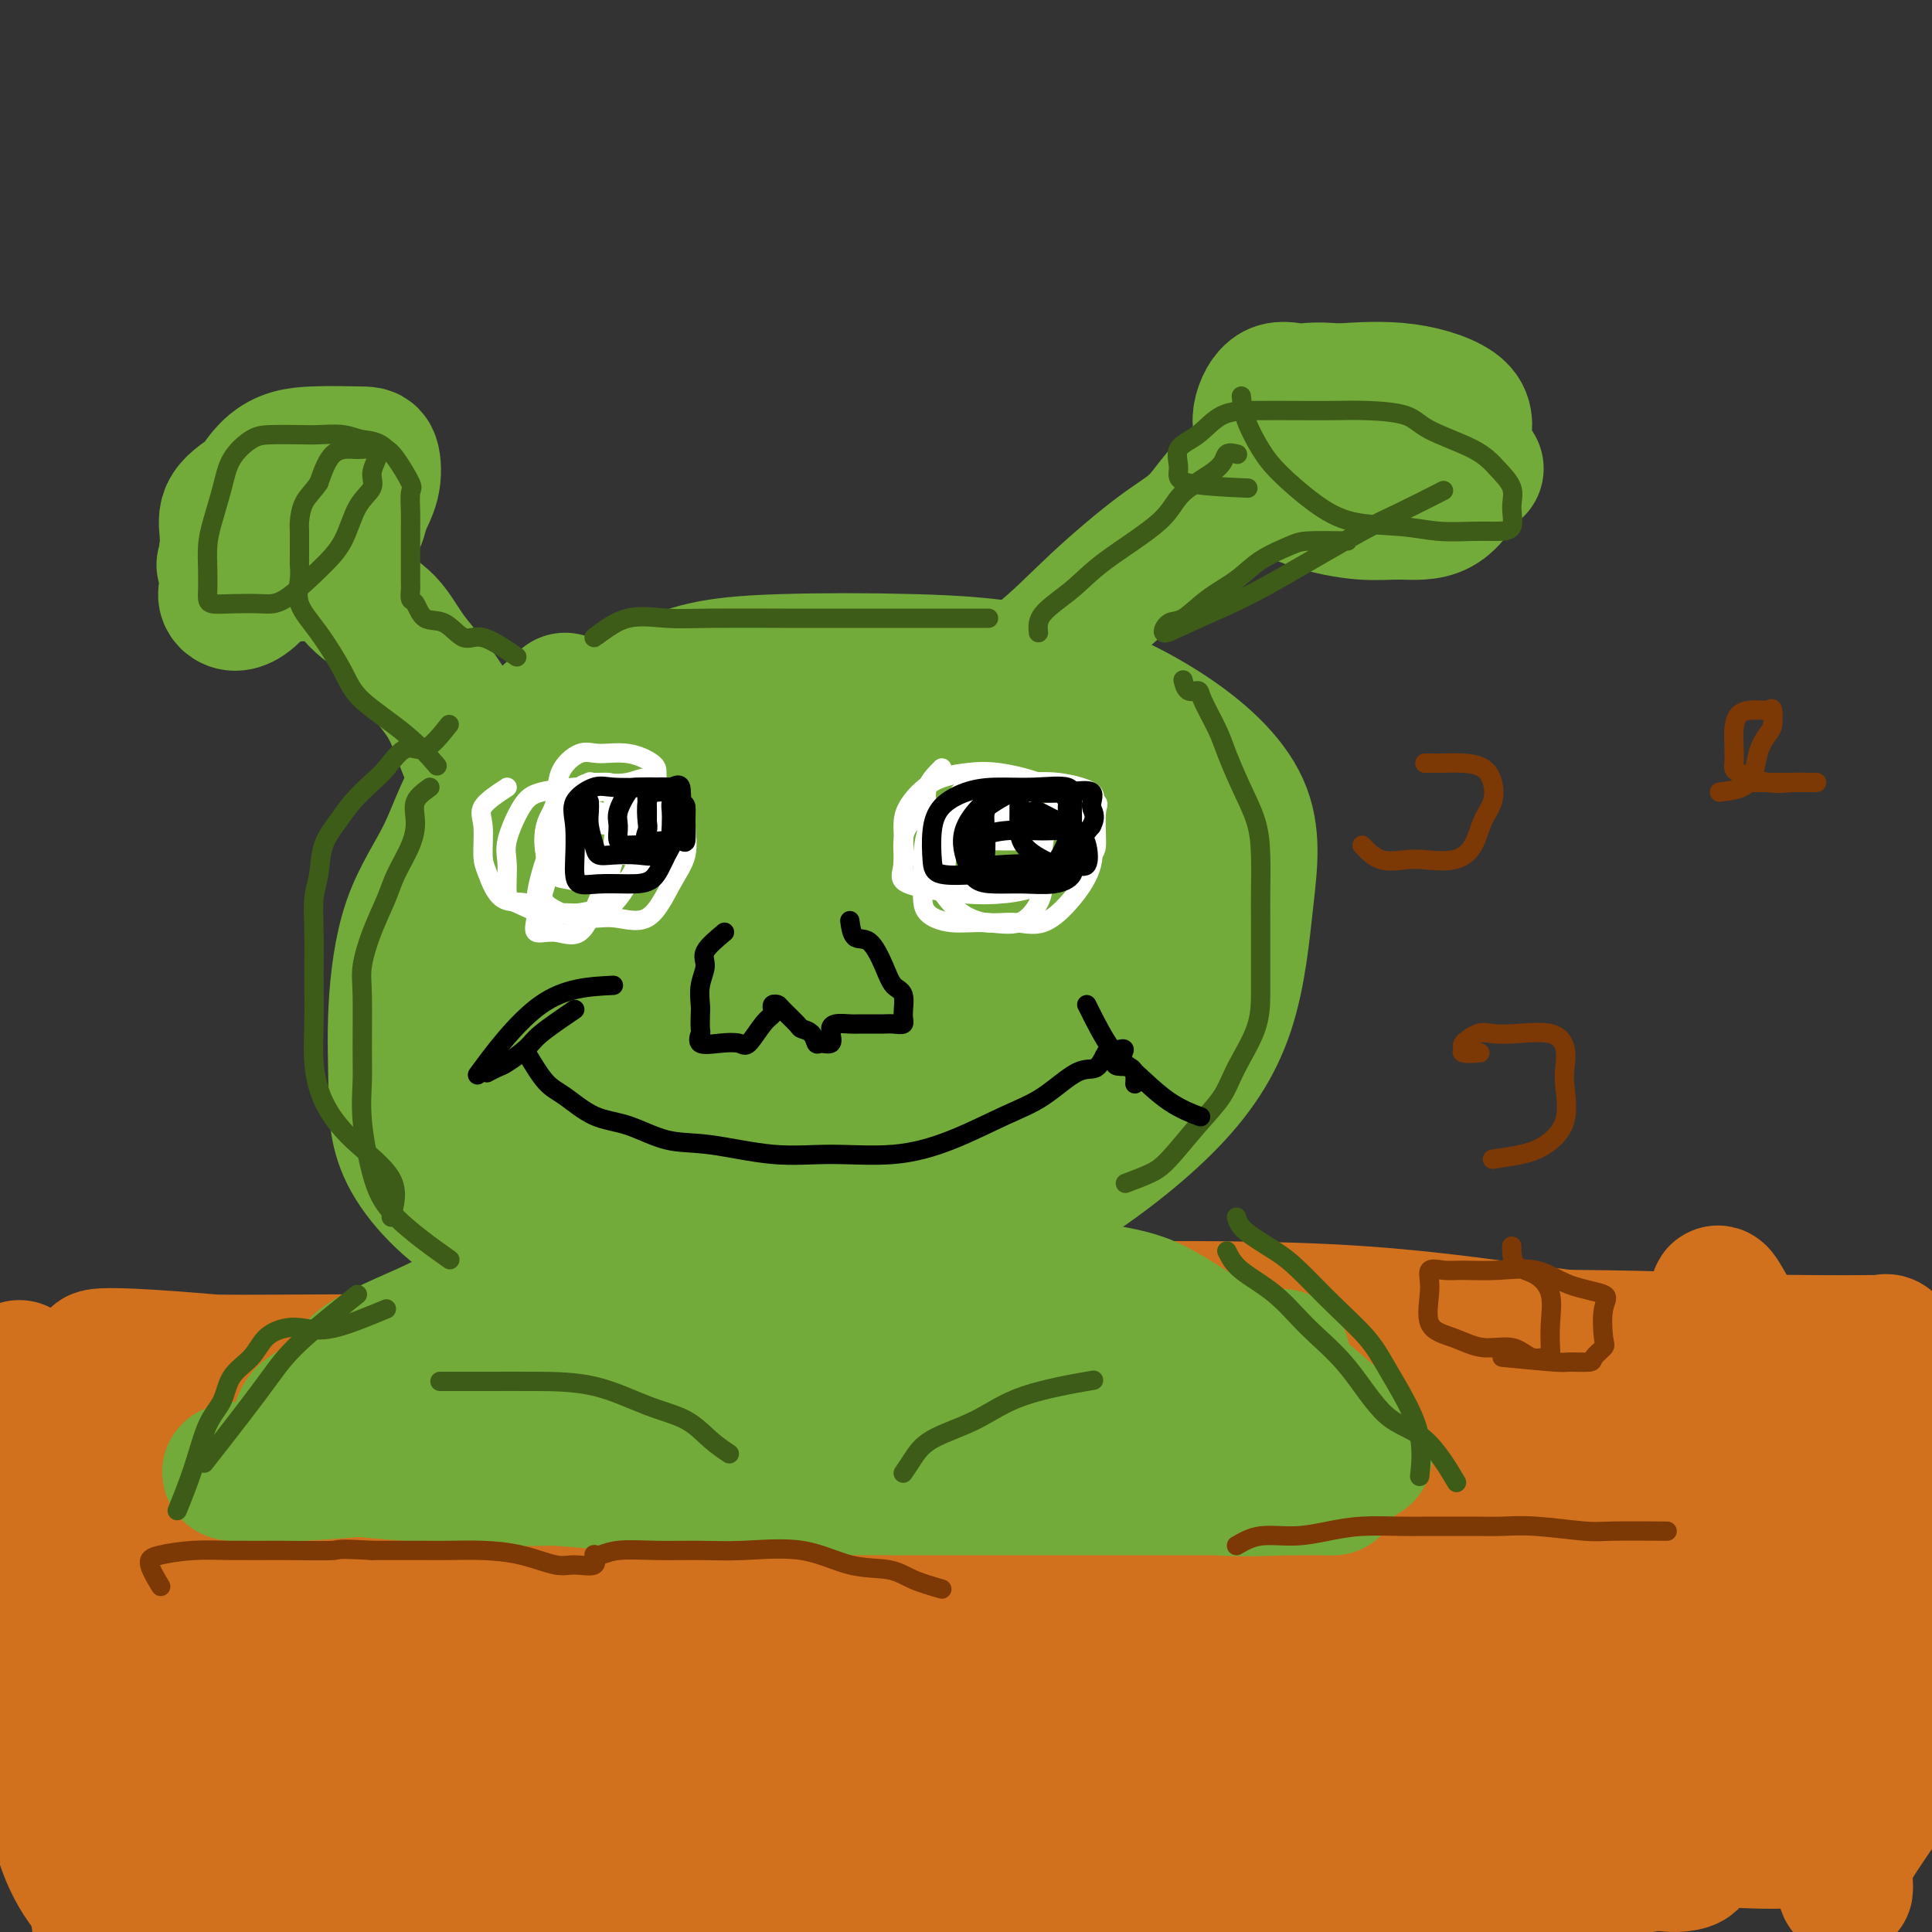 <svg viewBox='0 0 400 400' version='1.1' xmlns='http://www.w3.org/2000/svg' xmlns:xlink='http://www.w3.org/1999/xlink'><rect x="0" y="0" width="400" height="400" fill="#333333" stroke="none"/><g fill='none' stroke='rgb(210,113,29)' stroke-width='28' stroke-linecap='round' stroke-linejoin='round'><path d='M37,285c2.266,0.424 4.532,0.848 9,1c4.468,0.152 11.137,0.033 20,0c8.863,-0.033 19.918,0.019 32,0c12.082,-0.019 25.191,-0.110 41,0c15.809,0.110 34.318,0.422 52,1c17.682,0.578 34.536,1.423 51,2c16.464,0.577 32.536,0.887 46,1c13.464,0.113 24.319,0.030 30,0c5.681,-0.030 6.187,-0.007 8,0c1.813,0.007 4.933,-0.001 2,0c-2.933,0.001 -11.920,0.010 -26,0c-14.080,-0.010 -33.254,-0.040 -52,-1c-18.746,-0.960 -37.064,-2.850 -57,-4c-19.936,-1.150 -41.490,-1.561 -61,-2c-19.510,-0.439 -36.976,-0.905 -52,-1c-15.024,-0.095 -27.605,0.183 -37,0c-9.395,-0.183 -15.603,-0.825 -19,-1c-3.397,-0.175 -3.981,0.118 -4,0c-0.019,-0.118 0.528,-0.645 11,0c10.472,0.645 30.870,2.463 50,5c19.130,2.537 36.994,5.793 57,9c20.006,3.207 42.156,6.363 64,10c21.844,3.637 43.384,7.753 63,11c19.616,3.247 37.308,5.623 55,8'/><path d='M320,324c42.355,6.582 28.744,4.036 25,3c-3.744,-1.036 2.379,-0.564 7,0c4.621,0.564 7.740,1.219 -3,0c-10.740,-1.219 -35.339,-4.313 -58,-7c-22.661,-2.687 -43.385,-4.969 -66,-7c-22.615,-2.031 -47.121,-3.812 -70,-5c-22.879,-1.188 -44.131,-1.782 -61,-2c-16.869,-0.218 -29.355,-0.060 -38,0c-8.645,0.060 -13.450,0.023 -17,0c-3.550,-0.023 -5.845,-0.031 -3,0c2.845,0.031 10.828,0.102 27,0c16.172,-0.102 40.531,-0.377 64,0c23.469,0.377 46.047,1.408 69,3c22.953,1.592 46.280,3.747 68,5c21.720,1.253 41.832,1.604 54,2c12.168,0.396 16.393,0.838 20,1c3.607,0.162 6.595,0.044 5,0c-1.595,-0.044 -7.772,-0.013 -23,0c-15.228,0.013 -39.508,0.010 -63,0c-23.492,-0.010 -46.197,-0.025 -70,0c-23.803,0.025 -48.705,0.089 -67,1c-18.295,0.911 -29.985,2.668 -38,4c-8.015,1.332 -12.357,2.240 -16,3c-3.643,0.760 -6.588,1.374 -1,2c5.588,0.626 19.708,1.264 39,2c19.292,0.736 43.755,1.570 69,3c25.245,1.430 51.273,3.455 76,5c24.727,1.545 48.154,2.610 65,3c16.846,0.390 27.112,0.105 33,0c5.888,-0.105 7.396,-0.030 6,0c-1.396,0.030 -5.698,0.015 -10,0'/><path d='M343,340c-13.256,0.086 -41.396,0.302 -71,0c-29.604,-0.302 -60.672,-1.123 -89,0c-28.328,1.123 -53.917,4.188 -79,8c-25.083,3.812 -49.661,8.370 -62,10c-12.339,1.630 -12.439,0.332 1,0c13.439,-0.332 40.416,0.303 68,0c27.584,-0.303 55.776,-1.546 84,-2c28.224,-0.454 56.481,-0.121 80,0c23.519,0.121 42.300,0.031 54,0c11.700,-0.031 16.319,-0.003 19,0c2.681,0.003 3.425,-0.018 1,0c-2.425,0.018 -8.020,0.075 -24,0c-15.980,-0.075 -42.344,-0.282 -67,0c-24.656,0.282 -47.605,1.052 -71,3c-23.395,1.948 -47.235,5.074 -65,7c-17.765,1.926 -29.454,2.652 -38,4c-8.546,1.348 -13.948,3.317 -17,4c-3.052,0.683 -3.753,0.080 -1,0c2.753,-0.080 8.959,0.364 26,1c17.041,0.636 44.917,1.463 72,2c27.083,0.537 53.373,0.785 80,1c26.627,0.215 53.593,0.397 74,1c20.407,0.603 34.256,1.626 42,2c7.744,0.374 9.381,0.097 12,0c2.619,-0.097 6.218,-0.016 -8,0c-14.218,0.016 -46.255,-0.034 -76,0c-29.745,0.034 -57.200,0.154 -85,1c-27.800,0.846 -55.946,2.420 -76,4c-20.054,1.580 -32.015,3.166 -39,4c-6.985,0.834 -8.992,0.917 -11,1'/><path d='M77,391c-10.290,1.377 26.987,0.319 54,0c27.013,-0.319 43.764,0.102 65,0c21.236,-0.102 46.958,-0.725 69,-1c22.042,-0.275 40.403,-0.202 53,-1c12.597,-0.798 19.428,-2.469 23,-3c3.572,-0.531 3.885,0.076 6,0c2.115,-0.076 6.034,-0.835 0,-3c-6.034,-2.165 -22.020,-5.736 -33,-8c-10.980,-2.264 -16.953,-3.222 -23,-5c-6.047,-1.778 -12.167,-4.378 -15,-6c-2.833,-1.622 -2.379,-2.266 -4,-4c-1.621,-1.734 -5.317,-4.558 0,-9c5.317,-4.442 19.646,-10.504 33,-16c13.354,-5.496 25.732,-10.427 39,-15c13.268,-4.573 27.426,-8.788 38,-12c10.574,-3.212 17.564,-5.421 22,-7c4.436,-1.579 6.319,-2.528 8,-3c1.681,-0.472 3.160,-0.466 2,-1c-1.160,-0.534 -4.957,-1.607 -14,-2c-9.043,-0.393 -23.331,-0.104 -37,0c-13.669,0.104 -26.720,0.024 -38,0c-11.280,-0.024 -20.788,0.009 -27,0c-6.212,-0.009 -9.126,-0.060 -11,0c-1.874,0.060 -2.706,0.229 -4,0c-1.294,-0.229 -3.051,-0.858 4,-2c7.051,-1.142 22.909,-2.798 34,-4c11.091,-1.202 17.416,-1.951 24,-3c6.584,-1.049 13.426,-2.398 17,-3c3.574,-0.602 3.878,-0.458 4,-1c0.122,-0.542 0.061,-1.771 0,-3'/><path d='M366,279c-4.096,-1.071 -16.337,-1.750 -33,-2c-16.663,-0.250 -37.749,-0.072 -58,0c-20.251,0.072 -39.668,0.036 -59,0c-19.332,-0.036 -38.580,-0.073 -58,1c-19.420,1.073 -39.011,3.255 -53,5c-13.989,1.745 -22.375,3.054 -28,4c-5.625,0.946 -8.489,1.531 -10,2c-1.511,0.469 -1.671,0.824 -2,1c-0.329,0.176 -0.829,0.175 0,1c0.829,0.825 2.987,2.478 5,3c2.013,0.522 3.882,-0.085 5,0c1.118,0.085 1.486,0.862 2,1c0.514,0.138 1.174,-0.362 -3,0c-4.174,0.362 -13.182,1.584 -22,2c-8.818,0.416 -17.446,0.024 -24,0c-6.554,-0.024 -11.034,0.321 -14,0c-2.966,-0.321 -4.417,-1.306 -5,-2c-0.583,-0.694 -0.297,-1.096 -1,-1c-0.703,0.096 -2.393,0.690 -3,0c-0.607,-0.690 -0.130,-2.663 0,1c0.130,3.663 -0.088,12.961 0,22c0.088,9.039 0.481,17.819 1,27c0.519,9.181 1.165,18.762 3,26c1.835,7.238 4.860,12.132 7,16c2.140,3.868 3.394,6.711 4,9c0.606,2.289 0.565,4.026 1,5c0.435,0.974 1.348,1.185 2,0c0.652,-1.185 1.043,-3.767 0,-10c-1.043,-6.233 -3.522,-16.116 -6,-26'/><path d='M17,364c-2.437,-10.377 -5.528,-23.319 -7,-33c-1.472,-9.681 -1.324,-16.101 -2,-22c-0.676,-5.899 -2.177,-11.277 -3,-15c-0.823,-3.723 -0.970,-5.791 -1,-8c-0.030,-2.209 0.055,-4.560 0,-1c-0.055,3.560 -0.252,13.029 2,23c2.252,9.971 6.951,20.442 11,29c4.049,8.558 7.448,15.201 10,22c2.552,6.799 4.256,13.753 5,19c0.744,5.247 0.528,8.786 1,11c0.472,2.214 1.633,3.102 2,4c0.367,0.898 -0.060,1.807 0,2c0.060,0.193 0.605,-0.329 0,-5c-0.605,-4.671 -2.362,-13.492 -3,-22c-0.638,-8.508 -0.159,-16.705 0,-24c0.159,-7.295 -0.003,-13.690 0,-19c0.003,-5.310 0.171,-9.536 1,-13c0.829,-3.464 2.318,-6.165 3,-8c0.682,-1.835 0.557,-2.803 1,-4c0.443,-1.197 1.453,-2.623 2,0c0.547,2.623 0.632,9.295 1,16c0.368,6.705 1.020,13.443 2,21c0.980,7.557 2.290,15.934 4,23c1.710,7.066 3.822,12.822 6,17c2.178,4.178 4.423,6.780 6,9c1.577,2.220 2.484,4.059 3,5c0.516,0.941 0.639,0.984 1,0c0.361,-0.984 0.960,-2.995 0,-8c-0.960,-5.005 -3.480,-13.002 -6,-21'/><path d='M56,362c-2.743,-8.591 -7.101,-15.570 -12,-22c-4.899,-6.430 -10.340,-12.312 -15,-16c-4.660,-3.688 -8.540,-5.184 -11,-6c-2.460,-0.816 -3.500,-0.953 -4,-2c-0.500,-1.047 -0.460,-3.004 -1,0c-0.540,3.004 -1.661,10.969 0,19c1.661,8.031 6.104,16.128 12,25c5.896,8.872 13.244,18.520 21,27c7.756,8.480 15.921,15.792 23,21c7.079,5.208 13.074,8.312 21,10c7.926,1.688 17.783,1.960 26,2c8.217,0.040 14.793,-0.153 20,-4c5.207,-3.847 9.043,-11.348 11,-18c1.957,-6.652 2.034,-12.455 0,-19c-2.034,-6.545 -6.178,-13.833 -12,-19c-5.822,-5.167 -13.321,-8.213 -24,-10c-10.679,-1.787 -24.536,-2.316 -36,-3c-11.464,-0.684 -20.534,-1.523 -29,0c-8.466,1.523 -16.329,5.408 -22,9c-5.671,3.592 -9.150,6.891 -11,10c-1.850,3.109 -2.070,6.026 -1,11c1.070,4.974 3.432,12.003 9,17c5.568,4.997 14.342,7.962 25,11c10.658,3.038 23.198,6.149 35,8c11.802,1.851 22.865,2.443 35,3c12.135,0.557 25.343,1.080 39,0c13.657,-1.080 27.764,-3.764 41,-7c13.236,-3.236 25.602,-7.025 39,-11c13.398,-3.975 27.828,-8.136 40,-12c12.172,-3.864 22.086,-7.432 32,-11'/><path d='M307,375c21.890,-6.558 21.116,-5.953 26,-7c4.884,-1.047 15.428,-3.745 23,-5c7.572,-1.255 12.173,-1.068 16,-1c3.827,0.068 6.881,0.018 9,0c2.119,-0.018 3.304,-0.004 4,0c0.696,0.004 0.905,-0.001 1,0c0.095,0.001 0.078,0.007 0,1c-0.078,0.993 -0.215,2.973 -1,5c-0.785,2.027 -2.218,4.100 -3,6c-0.782,1.900 -0.912,3.628 -1,5c-0.088,1.372 -0.133,2.390 0,3c0.133,0.610 0.445,0.813 0,1c-0.445,0.187 -1.648,0.360 -2,0c-0.352,-0.360 0.148,-1.251 -1,-6c-1.148,-4.749 -3.945,-13.357 -6,-22c-2.055,-8.643 -3.369,-17.322 -5,-26c-1.631,-8.678 -3.578,-17.354 -5,-25c-1.422,-7.646 -2.318,-14.263 -3,-19c-0.682,-4.737 -1.150,-7.595 -2,-11c-0.850,-3.405 -2.083,-7.358 -1,-6c1.083,1.358 4.481,8.029 8,15c3.519,6.971 7.160,14.244 11,23c3.840,8.756 7.879,18.995 11,27c3.121,8.005 5.325,13.775 7,18c1.675,4.225 2.820,6.906 4,9c1.180,2.094 2.395,3.602 1,3c-1.395,-0.602 -5.398,-3.315 -9,-8c-3.602,-4.685 -6.801,-11.343 -10,-18'/><path d='M379,337c-3.127,-5.614 -5.945,-10.648 -8,-15c-2.055,-4.352 -3.347,-8.024 -4,-10c-0.653,-1.976 -0.666,-2.258 -1,-4c-0.334,-1.742 -0.990,-4.943 0,-3c0.990,1.943 3.624,9.030 6,16c2.376,6.970 4.493,13.823 6,20c1.507,6.177 2.405,11.676 3,18c0.595,6.324 0.889,13.471 1,18c0.111,4.529 0.040,6.439 0,8c-0.040,1.561 -0.049,2.772 0,4c0.049,1.228 0.157,2.474 0,2c-0.157,-0.474 -0.580,-2.668 0,-5c0.580,-2.332 2.161,-4.801 5,-9c2.839,-4.199 6.936,-10.129 10,-14c3.064,-3.871 5.094,-5.683 7,-8c1.906,-2.317 3.688,-5.138 5,-7c1.312,-1.862 2.155,-2.763 3,-4c0.845,-1.237 1.690,-2.808 2,-3c0.310,-0.192 0.083,0.997 0,3c-0.083,2.003 -0.021,4.821 0,7c0.021,2.179 0.000,3.719 0,5c-0.000,1.281 0.019,2.305 0,3c-0.019,0.695 -0.077,1.063 0,1c0.077,-0.063 0.290,-0.555 0,-4c-0.290,-3.445 -1.083,-9.841 -2,-16c-0.917,-6.159 -1.959,-12.079 -3,-18'/><path d='M409,322c-1.738,-8.731 -3.583,-12.060 -5,-16c-1.417,-3.940 -2.407,-8.492 -4,-12c-1.593,-3.508 -3.788,-5.973 -5,-8c-1.212,-2.027 -1.439,-3.615 -2,-5c-0.561,-1.385 -1.455,-2.567 -2,-3c-0.545,-0.433 -0.740,-0.117 -1,0c-0.260,0.117 -0.584,0.034 -1,0c-0.416,-0.034 -0.925,-0.018 -3,0c-2.075,0.018 -5.715,0.037 -10,0c-4.285,-0.037 -9.213,-0.129 -16,0c-6.787,0.129 -15.433,0.479 -24,0c-8.567,-0.479 -17.056,-1.789 -26,-3c-8.944,-1.211 -18.345,-2.324 -28,-3c-9.655,-0.676 -19.565,-0.914 -28,-1c-8.435,-0.086 -15.393,-0.019 -23,0c-7.607,0.019 -15.861,-0.011 -23,0c-7.139,0.011 -13.164,0.062 -20,0c-6.836,-0.062 -14.483,-0.239 -22,0c-7.517,0.239 -14.904,0.892 -25,3c-10.096,2.108 -22.900,5.669 -33,8c-10.100,2.331 -17.496,3.431 -26,5c-8.504,1.569 -18.116,3.605 -27,6c-8.884,2.395 -17.041,5.147 -24,7c-6.959,1.853 -12.720,2.807 -18,5c-5.280,2.193 -10.080,5.627 -12,7c-1.920,1.373 -0.960,0.687 0,0'/></g>
<g fill='none' stroke='rgb(115,171,58)' stroke-width='28' stroke-linecap='round' stroke-linejoin='round'><path d='M117,145c-3.339,2.984 -6.678,5.967 -10,9c-3.322,3.033 -6.627,6.114 -9,10c-2.373,3.886 -3.813,8.575 -6,13c-2.187,4.425 -5.120,8.585 -7,14c-1.880,5.415 -2.705,12.083 -3,18c-0.295,5.917 -0.060,11.081 0,16c0.060,4.919 -0.057,9.592 3,15c3.057,5.408 9.286,11.552 16,15c6.714,3.448 13.911,4.199 23,5c9.089,0.801 20.070,1.651 31,2c10.930,0.349 21.810,0.195 32,-2c10.190,-2.195 19.690,-6.431 29,-12c9.310,-5.569 18.429,-12.469 25,-19c6.571,-6.531 10.592,-12.691 13,-20c2.408,-7.309 3.201,-15.766 4,-23c0.799,-7.234 1.603,-13.246 -1,-19c-2.603,-5.754 -8.612,-11.251 -16,-16c-7.388,-4.749 -16.155,-8.750 -25,-11c-8.845,-2.250 -17.769,-2.749 -27,-3c-9.231,-0.251 -18.768,-0.253 -27,0c-8.232,0.253 -15.157,0.762 -21,3c-5.843,2.238 -10.603,6.204 -15,11c-4.397,4.796 -8.432,10.423 -11,17c-2.568,6.577 -3.668,14.103 -4,22c-0.332,7.897 0.106,16.166 0,23c-0.106,6.834 -0.756,12.235 1,18c1.756,5.765 5.918,11.896 10,17c4.082,5.104 8.084,9.183 14,11c5.916,1.817 13.747,1.374 21,1c7.253,-0.374 13.930,-0.678 21,-4c7.070,-3.322 14.535,-9.661 22,-16'/><path d='M200,240c6.476,-6.533 11.666,-14.867 16,-23c4.334,-8.133 7.813,-16.067 9,-24c1.187,-7.933 0.081,-15.866 0,-22c-0.081,-6.134 0.863,-10.468 -4,-15c-4.863,-4.532 -15.533,-9.263 -24,-11c-8.467,-1.737 -14.733,-0.481 -23,0c-8.267,0.481 -18.537,0.187 -27,3c-8.463,2.813 -15.120,8.731 -21,15c-5.880,6.269 -10.985,12.888 -15,18c-4.015,5.112 -6.941,8.718 -8,14c-1.059,5.282 -0.250,12.240 0,18c0.250,5.760 -0.059,10.322 4,15c4.059,4.678 12.485,9.470 20,12c7.515,2.530 14.119,2.796 24,3c9.881,0.204 23.039,0.346 34,-3c10.961,-3.346 19.725,-10.179 27,-16c7.275,-5.821 13.059,-10.630 18,-16c4.941,-5.370 9.037,-11.301 11,-17c1.963,-5.699 1.794,-11.166 1,-16c-0.794,-4.834 -2.213,-9.036 -7,-11c-4.787,-1.964 -12.942,-1.690 -20,-2c-7.058,-0.310 -13.019,-1.204 -20,0c-6.981,1.204 -14.984,4.508 -21,9c-6.016,4.492 -10.046,10.174 -14,15c-3.954,4.826 -7.831,8.796 -10,14c-2.169,5.204 -2.631,11.643 -3,16c-0.369,4.357 -0.646,6.632 0,9c0.646,2.368 2.214,4.831 6,6c3.786,1.169 9.788,1.046 17,0c7.212,-1.046 15.632,-3.013 22,-7c6.368,-3.987 10.684,-9.993 15,-16'/><path d='M207,208c4.101,-5.252 6.853,-10.381 8,-15c1.147,-4.619 0.690,-8.729 1,-14c0.310,-5.271 1.387,-11.703 -1,-15c-2.387,-3.297 -8.238,-3.458 -16,-4c-7.762,-0.542 -17.435,-1.466 -26,0c-8.565,1.466 -16.020,5.323 -23,10c-6.980,4.677 -13.483,10.174 -18,15c-4.517,4.826 -7.046,8.981 -8,13c-0.954,4.019 -0.332,7.902 -1,11c-0.668,3.098 -2.626,5.410 1,8c3.626,2.590 12.834,5.458 21,7c8.166,1.542 15.289,1.760 23,0c7.711,-1.760 16.010,-5.496 23,-11c6.990,-5.504 12.671,-12.775 16,-18c3.329,-5.225 4.307,-8.404 5,-13c0.693,-4.596 1.101,-10.610 0,-15c-1.101,-4.390 -3.712,-7.157 -10,-9c-6.288,-1.843 -16.255,-2.761 -25,-3c-8.745,-0.239 -16.270,0.201 -24,3c-7.730,2.799 -15.665,7.955 -22,13c-6.335,5.045 -11.070,9.978 -14,14c-2.930,4.022 -4.056,7.134 -5,12c-0.944,4.866 -1.707,11.485 0,16c1.707,4.515 5.883,6.927 14,8c8.117,1.073 20.174,0.806 32,0c11.826,-0.806 23.420,-2.153 33,-5c9.580,-2.847 17.147,-7.194 23,-12c5.853,-4.806 9.991,-10.072 12,-14c2.009,-3.928 1.887,-6.519 3,-9c1.113,-2.481 3.461,-4.852 0,-6c-3.461,-1.148 -12.730,-1.074 -22,-1'/><path d='M207,174c-7.767,0.439 -16.184,2.035 -24,5c-7.816,2.965 -15.031,7.298 -21,12c-5.969,4.702 -10.691,9.772 -13,13c-2.309,3.228 -2.205,4.613 -3,6c-0.795,1.387 -2.488,2.775 0,4c2.488,1.225 9.158,2.285 16,2c6.842,-0.285 13.856,-1.917 21,-6c7.144,-4.083 14.419,-10.618 20,-15c5.581,-4.382 9.467,-6.610 11,-9c1.533,-2.390 0.714,-4.942 1,-7c0.286,-2.058 1.677,-3.623 0,-5c-1.677,-1.377 -6.422,-2.568 -11,-3c-4.578,-0.432 -8.990,-0.105 -13,1c-4.010,1.105 -7.618,2.990 -10,5c-2.382,2.010 -3.538,4.146 -4,5c-0.462,0.854 -0.231,0.427 0,0'/><path d='M192,160c1.189,-1.186 2.378,-2.372 4,-5c1.622,-2.628 3.679,-6.699 7,-10c3.321,-3.301 7.908,-5.832 12,-9c4.092,-3.168 7.689,-6.973 12,-11c4.311,-4.027 9.335,-8.276 13,-11c3.665,-2.724 5.969,-3.922 8,-6c2.031,-2.078 3.788,-5.037 6,-7c2.212,-1.963 4.879,-2.931 6,-4c1.121,-1.069 0.697,-2.239 1,-3c0.303,-0.761 1.335,-1.114 2,-1c0.665,0.114 0.965,0.696 1,2c0.035,1.304 -0.194,3.332 1,5c1.194,1.668 3.810,2.976 7,4c3.190,1.024 6.955,1.763 10,2c3.045,0.237 5.370,-0.028 8,0c2.630,0.028 5.564,0.350 8,-1c2.436,-1.350 4.374,-4.373 5,-7c0.626,-2.627 -0.059,-4.859 0,-7c0.059,-2.141 0.862,-4.192 -1,-6c-1.862,-1.808 -6.389,-3.374 -11,-4c-4.611,-0.626 -9.305,-0.313 -14,0'/><path d='M277,81c-5.426,-0.555 -6.492,0.057 -8,0c-1.508,-0.057 -3.459,-0.782 -5,0c-1.541,0.782 -2.671,3.071 -3,5c-0.329,1.929 0.143,3.498 3,5c2.857,1.502 8.099,2.938 13,4c4.901,1.062 9.460,1.749 13,2c3.540,0.251 6.062,0.067 8,0c1.938,-0.067 3.292,-0.018 5,0c1.708,0.018 3.771,0.005 2,0c-1.771,-0.005 -7.375,-0.001 -11,0c-3.625,0.001 -5.271,0.000 -8,0c-2.729,-0.000 -6.543,-0.000 -9,0c-2.457,0.000 -3.559,0.000 -4,0c-0.441,-0.000 -0.220,-0.000 0,0'/><path d='M109,178c-0.992,-2.177 -1.984,-4.354 -2,-6c-0.016,-1.646 0.943,-2.763 0,-4c-0.943,-1.237 -3.790,-2.596 -6,-5c-2.210,-2.404 -3.784,-5.855 -5,-9c-1.216,-3.145 -2.075,-5.985 -4,-9c-1.925,-3.015 -4.917,-6.204 -7,-9c-2.083,-2.796 -3.256,-5.198 -5,-7c-1.744,-1.802 -4.060,-3.006 -6,-5c-1.940,-1.994 -3.504,-4.780 -5,-6c-1.496,-1.220 -2.926,-0.873 -4,-1c-1.074,-0.127 -1.794,-0.728 -3,-1c-1.206,-0.272 -2.899,-0.216 -3,0c-0.101,0.216 1.388,0.593 2,1c0.612,0.407 0.346,0.844 1,1c0.654,0.156 2.227,0.030 3,0c0.773,-0.030 0.744,0.035 1,0c0.256,-0.035 0.795,-0.171 1,-1c0.205,-0.829 0.075,-2.352 0,-4c-0.075,-1.648 -0.095,-3.422 0,-5c0.095,-1.578 0.304,-2.959 0,-4c-0.304,-1.041 -1.123,-1.743 -2,-2c-0.877,-0.257 -1.813,-0.069 -3,0c-1.187,0.069 -2.625,0.020 -4,0c-1.375,-0.020 -2.688,-0.010 -4,0'/><path d='M54,102c-2.736,1.063 -3.075,4.721 -4,7c-0.925,2.279 -2.435,3.178 -3,5c-0.565,1.822 -0.184,4.569 0,6c0.184,1.431 0.173,1.548 0,2c-0.173,0.452 -0.506,1.238 0,2c0.506,0.762 1.851,1.500 4,0c2.149,-1.500 5.101,-5.239 7,-8c1.899,-2.761 2.745,-4.543 3,-6c0.255,-1.457 -0.081,-2.590 0,-4c0.081,-1.410 0.578,-3.098 1,-4c0.422,-0.902 0.768,-1.017 0,-1c-0.768,0.017 -2.649,0.166 -4,0c-1.351,-0.166 -2.172,-0.648 -4,0c-1.828,0.648 -4.664,2.424 -6,4c-1.336,1.576 -1.173,2.951 -1,5c0.173,2.049 0.355,4.772 0,6c-0.355,1.228 -1.246,0.963 0,1c1.246,0.037 4.628,0.378 8,1c3.372,0.622 6.733,1.526 10,0c3.267,-1.526 6.440,-5.480 8,-8c1.560,-2.520 1.505,-3.604 2,-5c0.495,-1.396 1.538,-3.104 2,-5c0.462,-1.896 0.344,-3.981 0,-5c-0.344,-1.019 -0.913,-0.972 -3,-1c-2.087,-0.028 -5.694,-0.131 -9,0c-3.306,0.131 -6.313,0.497 -9,3c-2.687,2.503 -5.053,7.144 -6,9c-0.947,1.856 -0.473,0.928 0,0'/><path d='M89,295c-0.124,-2.232 -0.248,-4.463 1,-6c1.248,-1.537 3.870,-2.378 7,-4c3.130,-1.622 6.770,-4.025 10,-6c3.230,-1.975 6.049,-3.520 10,-5c3.951,-1.480 9.032,-2.893 14,-4c4.968,-1.107 9.823,-1.907 15,-3c5.177,-1.093 10.677,-2.479 16,-3c5.323,-0.521 10.470,-0.176 16,0c5.530,0.176 11.443,0.185 17,0c5.557,-0.185 10.757,-0.564 16,0c5.243,0.564 10.528,2.070 15,3c4.472,0.930 8.131,1.284 12,3c3.869,1.716 7.947,4.794 12,7c4.053,2.206 8.079,3.542 11,5c2.921,1.458 4.737,3.040 7,5c2.263,1.960 4.975,4.299 7,6c2.025,1.701 3.364,2.763 4,4c0.636,1.237 0.568,2.649 1,3c0.432,0.351 1.363,-0.360 2,0c0.637,0.360 0.979,1.789 0,1c-0.979,-0.789 -3.280,-3.797 -6,-6c-2.720,-2.203 -5.860,-3.602 -9,-5'/><path d='M267,290c-4.578,-3.139 -9.521,-5.987 -15,-8c-5.479,-2.013 -11.492,-3.190 -17,-5c-5.508,-1.810 -10.509,-4.253 -17,-6c-6.491,-1.747 -14.470,-2.798 -22,-4c-7.530,-1.202 -14.610,-2.553 -22,-3c-7.390,-0.447 -15.089,0.012 -23,0c-7.911,-0.012 -16.034,-0.495 -24,0c-7.966,0.495 -15.774,1.968 -22,4c-6.226,2.032 -10.870,4.622 -16,7c-5.130,2.378 -10.748,4.544 -14,7c-3.252,2.456 -4.140,5.200 -6,7c-1.860,1.800 -4.693,2.654 -6,4c-1.307,1.346 -1.090,3.183 -1,4c0.090,0.817 0.051,0.613 0,1c-0.051,0.387 -0.114,1.364 0,2c0.114,0.636 0.404,0.930 1,1c0.596,0.070 1.498,-0.083 2,0c0.502,0.083 0.604,0.401 2,1c1.396,0.599 4.085,1.480 7,2c2.915,0.520 6.054,0.678 10,1c3.946,0.322 8.699,0.806 14,1c5.301,0.194 11.151,0.097 17,0'/><path d='M115,306c10.716,0.762 17.007,1.668 24,2c6.993,0.332 14.687,0.089 23,0c8.313,-0.089 17.246,-0.024 26,0c8.754,0.024 17.329,0.006 26,0c8.671,-0.006 17.437,-0.002 24,0c6.563,0.002 10.924,-0.000 16,0c5.076,0.000 10.869,0.002 14,0c3.131,-0.002 3.601,-0.008 5,0c1.399,0.008 3.726,0.029 3,0c-0.726,-0.029 -4.506,-0.109 -9,0c-4.494,0.109 -9.702,0.407 -15,0c-5.298,-0.407 -10.685,-1.521 -17,-3c-6.315,-1.479 -13.559,-3.325 -21,-4c-7.441,-0.675 -15.080,-0.179 -23,0c-7.920,0.179 -16.119,0.042 -26,0c-9.881,-0.042 -21.442,0.012 -31,0c-9.558,-0.012 -17.113,-0.091 -26,0c-8.887,0.091 -19.105,0.352 -27,1c-7.895,0.648 -13.468,1.683 -18,2c-4.532,0.317 -8.022,-0.085 -11,0c-2.978,0.085 -5.444,0.655 -4,1c1.444,0.345 6.797,0.463 15,0c8.203,-0.463 19.257,-1.507 31,-3c11.743,-1.493 24.174,-3.436 37,-5c12.826,-1.564 26.046,-2.749 39,-4c12.954,-1.251 25.641,-2.568 36,-4c10.359,-1.432 18.388,-2.981 25,-4c6.612,-1.019 11.806,-1.510 17,-2'/><path d='M248,283c31.946,-3.630 11.810,-1.705 5,-1c-6.810,0.705 -0.294,0.188 1,0c1.294,-0.188 -2.632,-0.049 -9,0c-6.368,0.049 -15.176,0.009 -23,0c-7.824,-0.009 -14.665,0.014 -23,0c-8.335,-0.014 -18.166,-0.064 -25,0c-6.834,0.064 -10.672,0.242 -16,0c-5.328,-0.242 -12.147,-0.904 -17,-1c-4.853,-0.096 -7.741,0.374 -10,0c-2.259,-0.374 -3.890,-1.591 -5,-2c-1.110,-0.409 -1.701,-0.009 -2,0c-0.299,0.009 -0.306,-0.371 2,0c2.306,0.371 6.927,1.494 12,3c5.073,1.506 10.600,3.395 16,5c5.400,1.605 10.674,2.925 18,4c7.326,1.075 16.703,1.905 27,3c10.297,1.095 21.513,2.456 26,3c4.487,0.544 2.243,0.272 0,0'/></g>
<g fill='none' stroke='rgb(61,92,24)' stroke-width='4' stroke-linecap='round' stroke-linejoin='round'><path d='M93,150c-1.765,2.217 -3.529,4.434 -5,5c-1.471,0.566 -2.647,-0.520 -4,0c-1.353,0.520 -2.881,2.647 -4,4c-1.119,1.353 -1.830,1.933 -3,3c-1.170,1.067 -2.801,2.621 -4,4c-1.199,1.379 -1.967,2.581 -3,4c-1.033,1.419 -2.329,3.053 -3,5c-0.671,1.947 -0.715,4.206 -1,6c-0.285,1.794 -0.809,3.124 -1,5c-0.191,1.876 -0.047,4.298 0,7c0.047,2.702 -0.001,5.682 0,9c0.001,3.318 0.051,6.972 0,10c-0.051,3.028 -0.201,5.430 0,8c0.201,2.570 0.755,5.307 2,8c1.245,2.693 3.181,5.340 6,8c2.819,2.660 6.520,5.331 8,8c1.480,2.669 0.740,5.334 0,8'/><path d='M89,163c-1.277,0.926 -2.554,1.851 -3,3c-0.446,1.149 -0.062,2.520 0,4c0.062,1.480 -0.197,3.067 -1,5c-0.803,1.933 -2.148,4.212 -3,6c-0.852,1.788 -1.209,3.086 -2,5c-0.791,1.914 -2.015,4.445 -3,7c-0.985,2.555 -1.729,5.132 -2,7c-0.271,1.868 -0.067,3.025 0,6c0.067,2.975 -0.001,7.768 0,11c0.001,3.232 0.072,4.902 0,7c-0.072,2.098 -0.287,4.623 0,8c0.287,3.377 1.077,7.606 2,11c0.923,3.394 1.979,5.952 5,9c3.021,3.048 8.006,6.585 10,8c1.994,1.415 0.997,0.707 0,0'/><path d='M80,271c-4.063,1.681 -8.126,3.363 -11,4c-2.874,0.637 -4.560,0.230 -6,0c-1.440,-0.230 -2.636,-0.284 -4,0c-1.364,0.284 -2.896,0.907 -4,2c-1.104,1.093 -1.778,2.655 -3,4c-1.222,1.345 -2.990,2.474 -4,4c-1.010,1.526 -1.262,3.450 -2,5c-0.738,1.550 -1.961,2.725 -3,5c-1.039,2.275 -1.895,5.651 -3,9c-1.105,3.349 -2.459,6.671 -3,8c-0.541,1.329 -0.271,0.664 0,0'/><path d='M74,268c-4.518,3.604 -9.037,7.209 -12,10c-2.963,2.791 -4.372,4.769 -6,7c-1.628,2.231 -3.477,4.716 -6,8c-2.523,3.284 -5.721,7.367 -7,9c-1.279,1.633 -0.640,0.817 0,0'/><path d='M256,252c0.274,0.892 0.548,1.784 2,3c1.452,1.216 4.082,2.756 6,4c1.918,1.244 3.125,2.192 5,4c1.875,1.808 4.419,4.476 7,7c2.581,2.524 5.199,4.905 7,7c1.801,2.095 2.784,3.904 4,6c1.216,2.096 2.666,4.479 4,7c1.334,2.521 2.551,5.179 3,8c0.449,2.821 0.128,5.806 0,7c-0.128,1.194 -0.064,0.597 0,0'/><path d='M254,259c0.636,1.292 1.273,2.584 3,4c1.727,1.416 4.546,2.957 7,5c2.454,2.043 4.543,4.587 7,7c2.457,2.413 5.283,4.693 8,8c2.717,3.307 5.326,7.639 8,10c2.674,2.361 5.412,2.751 8,5c2.588,2.249 5.025,6.357 6,8c0.975,1.643 0.487,0.822 0,0'/><path d='M233,245c1.806,-0.679 3.612,-1.357 5,-2c1.388,-0.643 2.358,-1.250 4,-3c1.642,-1.750 3.957,-4.641 6,-7c2.043,-2.359 3.815,-4.184 5,-6c1.185,-1.816 1.782,-3.623 3,-6c1.218,-2.377 3.058,-5.325 4,-8c0.942,-2.675 0.985,-5.077 1,-7c0.015,-1.923 0.003,-3.366 0,-6c-0.003,-2.634 0.005,-6.460 0,-9c-0.005,-2.540 -0.022,-3.796 0,-6c0.022,-2.204 0.082,-5.357 0,-8c-0.082,-2.643 -0.306,-4.778 -1,-7c-0.694,-2.222 -1.859,-4.533 -3,-7c-1.141,-2.467 -2.260,-5.090 -3,-7c-0.740,-1.910 -1.102,-3.108 -2,-5c-0.898,-1.892 -2.332,-4.479 -3,-6c-0.668,-1.521 -0.571,-1.975 -1,-2c-0.429,-0.025 -1.385,0.378 -2,0c-0.615,-0.378 -0.890,-1.537 -1,-2c-0.110,-0.463 -0.055,-0.232 0,0'/><path d='M215,131c-0.127,-1.252 -0.254,-2.504 1,-4c1.254,-1.496 3.888,-3.236 6,-5c2.112,-1.764 3.702,-3.552 7,-6c3.298,-2.448 8.303,-5.556 11,-8c2.697,-2.444 3.087,-4.224 5,-6c1.913,-1.776 5.348,-3.548 7,-5c1.652,-1.452 1.522,-2.583 2,-3c0.478,-0.417 1.565,-0.119 2,0c0.435,0.119 0.217,0.060 0,0'/><path d='M257,82c0.160,1.545 0.320,3.090 1,5c0.680,1.910 1.880,4.185 3,6c1.120,1.815 2.159,3.170 4,5c1.841,1.830 4.484,4.137 7,6c2.516,1.863 4.907,3.284 8,4c3.093,0.716 6.889,0.727 10,1c3.111,0.273 5.537,0.807 8,1c2.463,0.193 4.964,0.044 7,0c2.036,-0.044 3.609,0.019 5,0c1.391,-0.019 2.600,-0.118 3,-1c0.400,-0.882 -0.011,-2.546 0,-4c0.011,-1.454 0.443,-2.697 0,-4c-0.443,-1.303 -1.761,-2.664 -3,-4c-1.239,-1.336 -2.398,-2.645 -5,-4c-2.602,-1.355 -6.646,-2.755 -9,-4c-2.354,-1.245 -3.019,-2.334 -5,-3c-1.981,-0.666 -5.278,-0.910 -8,-1c-2.722,-0.090 -4.870,-0.025 -7,0c-2.130,0.025 -4.243,0.011 -7,0c-2.757,-0.011 -6.160,-0.019 -9,0c-2.840,0.019 -5.118,0.064 -7,1c-1.882,0.936 -3.367,2.762 -5,4c-1.633,1.238 -3.413,1.887 -4,3c-0.587,1.113 0.018,2.690 0,4c-0.018,1.310 -0.659,2.353 2,3c2.659,0.647 8.617,0.899 11,1c2.383,0.101 1.192,0.050 0,0'/><path d='M279,112c-3.080,-0.048 -6.160,-0.097 -8,0c-1.840,0.097 -2.439,0.338 -4,1c-1.561,0.662 -4.084,1.744 -6,3c-1.916,1.256 -3.224,2.685 -5,4c-1.776,1.315 -4.021,2.517 -6,4c-1.979,1.483 -3.691,3.248 -5,4c-1.309,0.752 -2.214,0.491 -3,1c-0.786,0.509 -1.453,1.787 -1,2c0.453,0.213 2.027,-0.640 5,-2c2.973,-1.360 7.344,-3.227 11,-5c3.656,-1.773 6.596,-3.453 11,-6c4.404,-2.547 10.273,-5.961 14,-8c3.727,-2.039 5.311,-2.703 8,-4c2.689,-1.297 6.483,-3.228 8,-4c1.517,-0.772 0.759,-0.386 0,0'/><path d='M107,136c-2.598,-1.780 -5.196,-3.559 -7,-4c-1.804,-0.441 -2.813,0.458 -4,0c-1.187,-0.458 -2.553,-2.273 -4,-3c-1.447,-0.727 -2.976,-0.364 -4,-1c-1.024,-0.636 -1.542,-2.269 -2,-3c-0.458,-0.731 -0.855,-0.560 -1,-1c-0.145,-0.440 -0.039,-1.492 0,-2c0.039,-0.508 0.010,-0.471 0,-1c-0.010,-0.529 -0.003,-1.624 0,-3c0.003,-1.376 0.000,-3.034 0,-4c-0.000,-0.966 0.003,-1.239 0,-2c-0.003,-0.761 -0.010,-2.011 0,-3c0.010,-0.989 0.039,-1.718 0,-3c-0.039,-1.282 -0.144,-3.117 0,-4c0.144,-0.883 0.539,-0.815 0,-2c-0.539,-1.185 -2.011,-3.624 -3,-5c-0.989,-1.376 -1.494,-1.688 -2,-2'/><path d='M80,93c-1.733,-1.785 -3.566,-1.746 -5,-2c-1.434,-0.254 -2.469,-0.799 -4,-1c-1.531,-0.201 -3.558,-0.057 -5,0c-1.442,0.057 -2.297,0.028 -4,0c-1.703,-0.028 -4.253,-0.056 -6,0c-1.747,0.056 -2.693,0.194 -4,1c-1.307,0.806 -2.977,2.280 -4,4c-1.023,1.720 -1.398,3.686 -2,6c-0.602,2.314 -1.429,4.977 -2,7c-0.571,2.023 -0.884,3.407 -1,5c-0.116,1.593 -0.035,3.393 0,5c0.035,1.607 0.025,3.019 0,4c-0.025,0.981 -0.064,1.532 0,2c0.064,0.468 0.231,0.853 1,1c0.769,0.147 2.138,0.055 4,0c1.862,-0.055 4.216,-0.072 6,0c1.784,0.072 2.997,0.235 5,-1c2.003,-1.235 4.795,-3.866 7,-6c2.205,-2.134 3.824,-3.770 5,-6c1.176,-2.230 1.908,-5.056 3,-7c1.092,-1.944 2.544,-3.008 3,-4c0.456,-0.992 -0.084,-1.912 0,-3c0.084,-1.088 0.793,-2.344 1,-3c0.207,-0.656 -0.087,-0.712 0,-1c0.087,-0.288 0.554,-0.806 0,-1c-0.554,-0.194 -2.128,-0.062 -3,0c-0.872,0.062 -1.043,0.055 -2,0c-0.957,-0.055 -2.702,-0.159 -4,1c-1.298,1.159 -2.149,3.579 -3,6'/><path d='M66,100c-1.083,1.616 -2.290,2.657 -3,4c-0.710,1.343 -0.922,2.989 -1,4c-0.078,1.011 -0.021,1.388 0,2c0.021,0.612 0.005,1.458 0,2c-0.005,0.542 -0.001,0.780 0,1c0.001,0.220 -0.003,0.424 0,1c0.003,0.576 0.011,1.525 0,2c-0.011,0.475 -0.043,0.475 0,1c0.043,0.525 0.159,1.576 0,3c-0.159,1.424 -0.593,3.221 0,5c0.593,1.779 2.212,3.539 4,6c1.788,2.461 3.744,5.624 5,8c1.256,2.376 1.811,3.967 4,6c2.189,2.033 6.012,4.509 9,7c2.988,2.491 5.139,4.997 6,6c0.861,1.003 0.430,0.501 0,0'/><path d='M123,132c2.225,-1.691 4.450,-3.381 7,-4c2.550,-0.619 5.427,-0.166 8,0c2.573,0.166 4.844,0.044 9,0c4.156,-0.044 10.196,-0.012 15,0c4.804,0.012 8.370,0.003 16,0c7.630,-0.003 19.323,-0.001 24,0c4.677,0.001 2.339,0.000 0,0'/></g>
<g fill='none' stroke='rgb(255,255,255)' stroke-width='4' stroke-linecap='round' stroke-linejoin='round'><path d='M195,159c-1.271,1.259 -2.541,2.518 -3,4c-0.459,1.482 -0.105,3.187 0,5c0.105,1.813 -0.039,3.733 0,6c0.039,2.267 0.259,4.879 1,7c0.741,2.121 2.002,3.749 3,5c0.998,1.251 1.732,2.126 3,3c1.268,0.874 3.069,1.748 5,2c1.931,0.252 3.992,-0.119 6,0c2.008,0.119 3.962,0.727 6,0c2.038,-0.727 4.159,-2.789 6,-5c1.841,-2.211 3.401,-4.572 4,-7c0.599,-2.428 0.237,-4.924 0,-7c-0.237,-2.076 -0.350,-3.733 0,-5c0.350,-1.267 1.164,-2.143 0,-3c-1.164,-0.857 -4.304,-1.695 -7,-2c-2.696,-0.305 -4.947,-0.075 -7,0c-2.053,0.075 -3.909,-0.003 -6,0c-2.091,0.003 -4.419,0.087 -6,1c-1.581,0.913 -2.416,2.655 -3,4c-0.584,1.345 -0.917,2.294 -1,4c-0.083,1.706 0.083,4.169 0,6c-0.083,1.831 -0.414,3.028 0,4c0.414,0.972 1.574,1.718 3,2c1.426,0.282 3.120,0.100 5,0c1.880,-0.100 3.947,-0.120 6,0c2.053,0.120 4.091,0.378 5,-1c0.909,-1.378 0.688,-4.394 1,-7c0.312,-2.606 1.156,-4.803 2,-7'/><path d='M218,168c0.540,-2.982 0.390,-3.437 0,-4c-0.390,-0.563 -1.018,-1.235 -3,-2c-1.982,-0.765 -5.316,-1.622 -8,-2c-2.684,-0.378 -4.718,-0.278 -7,0c-2.282,0.278 -4.813,0.735 -7,2c-2.187,1.265 -4.030,3.337 -5,5c-0.970,1.663 -1.066,2.916 -1,5c0.066,2.084 0.295,5.000 0,7c-0.295,2.000 -1.112,3.084 1,4c2.112,0.916 7.155,1.666 11,2c3.845,0.334 6.494,0.254 9,0c2.506,-0.254 4.871,-0.683 8,-2c3.129,-1.317 7.024,-3.523 9,-5c1.976,-1.477 2.034,-2.223 2,-4c-0.034,-1.777 -0.159,-4.583 0,-6c0.159,-1.417 0.602,-1.444 0,-2c-0.602,-0.556 -2.249,-1.642 -5,-2c-2.751,-0.358 -6.608,0.013 -10,0c-3.392,-0.013 -6.321,-0.408 -9,0c-2.679,0.408 -5.110,1.621 -7,3c-1.890,1.379 -3.239,2.923 -4,5c-0.761,2.077 -0.933,4.685 -1,7c-0.067,2.315 -0.027,4.336 0,6c0.027,1.664 0.042,2.969 1,4c0.958,1.031 2.859,1.786 5,2c2.141,0.214 4.522,-0.115 7,0c2.478,0.115 5.054,0.675 7,0c1.946,-0.675 3.264,-2.583 4,-4c0.736,-1.417 0.890,-2.343 1,-4c0.110,-1.657 0.174,-4.045 0,-6c-0.174,-1.955 -0.587,-3.478 -1,-5'/><path d='M215,172c-1.466,-2.038 -4.631,-1.634 -7,-2c-2.369,-0.366 -3.941,-1.502 -6,-2c-2.059,-0.498 -4.606,-0.358 -7,0c-2.394,0.358 -4.635,0.933 -6,2c-1.365,1.067 -1.853,2.626 -2,4c-0.147,1.374 0.046,2.564 0,4c-0.046,1.436 -0.330,3.119 1,4c1.330,0.881 4.275,0.960 7,1c2.725,0.040 5.230,0.040 8,0c2.770,-0.040 5.806,-0.120 8,-1c2.194,-0.880 3.545,-2.561 4,-4c0.455,-1.439 0.012,-2.635 0,-4c-0.012,-1.365 0.407,-2.897 0,-4c-0.407,-1.103 -1.640,-1.777 -3,-2c-1.360,-0.223 -2.847,0.005 -5,0c-2.153,-0.005 -4.972,-0.244 -7,0c-2.028,0.244 -3.266,0.969 -4,2c-0.734,1.031 -0.963,2.366 -1,4c-0.037,1.634 0.118,3.566 0,5c-0.118,1.434 -0.507,2.370 0,3c0.507,0.630 1.912,0.953 4,1c2.088,0.047 4.861,-0.181 7,0c2.139,0.181 3.645,0.770 5,0c1.355,-0.770 2.558,-2.900 3,-4c0.442,-1.100 0.124,-1.170 0,-2c-0.124,-0.830 -0.054,-2.418 0,-3c0.054,-0.582 0.091,-0.157 -2,0c-2.091,0.157 -6.312,0.045 -8,0c-1.688,-0.045 -0.844,-0.022 0,0'/><path d='M105,163c-2.117,1.398 -4.235,2.796 -5,4c-0.765,1.204 -0.178,2.216 0,4c0.178,1.784 -0.052,4.342 0,6c0.052,1.658 0.385,2.417 1,4c0.615,1.583 1.510,3.989 3,5c1.490,1.011 3.573,0.625 5,1c1.427,0.375 2.196,1.509 4,2c1.804,0.491 4.641,0.338 7,0c2.359,-0.338 4.240,-0.859 6,-2c1.760,-1.141 3.400,-2.900 5,-5c1.600,-2.100 3.161,-4.540 4,-7c0.839,-2.460 0.957,-4.940 1,-7c0.043,-2.060 0.010,-3.700 0,-5c-0.010,-1.300 0.004,-2.260 0,-3c-0.004,-0.740 -0.026,-1.260 -1,-2c-0.974,-0.740 -2.900,-1.700 -5,-2c-2.100,-0.300 -4.374,0.059 -6,0c-1.626,-0.059 -2.606,-0.537 -4,0c-1.394,0.537 -3.204,2.088 -4,4c-0.796,1.912 -0.579,4.186 -1,6c-0.421,1.814 -1.481,3.169 -2,5c-0.519,1.831 -0.498,4.137 0,6c0.498,1.863 1.474,3.283 2,4c0.526,0.717 0.602,0.731 2,1c1.398,0.269 4.117,0.794 6,1c1.883,0.206 2.930,0.094 4,0c1.070,-0.094 2.163,-0.170 3,-1c0.837,-0.830 1.419,-2.415 2,-4'/><path d='M132,178c0.792,-1.913 0.271,-4.197 0,-6c-0.271,-1.803 -0.292,-3.125 0,-4c0.292,-0.875 0.897,-1.302 0,-2c-0.897,-0.698 -3.295,-1.666 -5,-2c-1.705,-0.334 -2.716,-0.032 -4,0c-1.284,0.032 -2.840,-0.204 -4,0c-1.160,0.204 -1.924,0.847 -3,2c-1.076,1.153 -2.463,2.814 -3,5c-0.537,2.186 -0.222,4.896 0,7c0.222,2.104 0.351,3.603 0,5c-0.351,1.397 -1.182,2.692 0,4c1.182,1.308 4.377,2.627 7,3c2.623,0.373 4.675,-0.202 7,0c2.325,0.202 4.925,1.179 7,0c2.075,-1.179 3.627,-4.515 5,-7c1.373,-2.485 2.567,-4.119 3,-6c0.433,-1.881 0.103,-4.007 0,-6c-0.103,-1.993 0.020,-3.852 -1,-5c-1.020,-1.148 -3.181,-1.584 -6,-2c-2.819,-0.416 -6.294,-0.810 -9,-1c-2.706,-0.190 -4.644,-0.175 -7,0c-2.356,0.175 -5.130,0.509 -7,1c-1.870,0.491 -2.838,1.138 -4,3c-1.162,1.862 -2.520,4.937 -3,7c-0.480,2.063 -0.081,3.112 0,5c0.081,1.888 -0.155,4.613 0,6c0.155,1.387 0.702,1.435 2,2c1.298,0.565 3.348,1.646 5,2c1.652,0.354 2.906,-0.020 5,0c2.094,0.020 5.027,0.434 7,0c1.973,-0.434 2.987,-1.717 4,-3'/><path d='M128,186c1.233,-1.431 2.315,-3.507 3,-5c0.685,-1.493 0.974,-2.403 1,-4c0.026,-1.597 -0.209,-3.882 0,-5c0.209,-1.118 0.862,-1.070 0,-1c-0.862,0.070 -3.240,0.160 -5,0c-1.760,-0.160 -2.902,-0.571 -5,0c-2.098,0.571 -5.154,2.122 -7,4c-1.846,1.878 -2.484,4.081 -3,6c-0.516,1.919 -0.911,3.553 -1,5c-0.089,1.447 0.128,2.708 0,4c-0.128,1.292 -0.601,2.617 0,3c0.601,0.383 2.277,-0.175 4,0c1.723,0.175 3.495,1.082 5,0c1.505,-1.082 2.743,-4.153 4,-7c1.257,-2.847 2.532,-5.471 3,-8c0.468,-2.529 0.129,-4.965 0,-7c-0.129,-2.035 -0.049,-3.671 0,-5c0.049,-1.329 0.066,-2.351 0,-3c-0.066,-0.649 -0.213,-0.924 -1,-1c-0.787,-0.076 -2.212,0.048 -3,0c-0.788,-0.048 -0.939,-0.268 -1,0c-0.061,0.268 -0.033,1.024 0,2c0.033,0.976 0.070,2.172 0,4c-0.070,1.828 -0.246,4.287 0,6c0.246,1.713 0.913,2.678 2,3c1.087,0.322 2.592,-0.000 4,0c1.408,0.000 2.717,0.323 4,0c1.283,-0.323 2.540,-1.293 3,-3c0.460,-1.707 0.124,-4.152 0,-6c-0.124,-1.848 -0.035,-3.099 0,-4c0.035,-0.901 0.018,-1.450 0,-2'/><path d='M135,162c-0.759,-1.845 -2.657,-0.458 -5,0c-2.343,0.458 -5.132,-0.014 -7,0c-1.868,0.014 -2.817,0.515 -4,2c-1.183,1.485 -2.602,3.953 -3,6c-0.398,2.047 0.223,3.672 0,5c-0.223,1.328 -1.290,2.358 0,3c1.290,0.642 4.937,0.895 7,1c2.063,0.105 2.543,0.063 3,0c0.457,-0.063 0.891,-0.146 1,-1c0.109,-0.854 -0.107,-2.479 0,-4c0.107,-1.521 0.538,-2.939 0,-4c-0.538,-1.061 -2.046,-1.765 -3,-2c-0.954,-0.235 -1.355,-0.002 -2,0c-0.645,0.002 -1.534,-0.226 -2,0c-0.466,0.226 -0.510,0.907 0,2c0.510,1.093 1.574,2.598 2,4c0.426,1.402 0.213,2.701 0,4'/></g>
<g fill='none' stroke='rgb(0,0,0)' stroke-width='4' stroke-linecap='round' stroke-linejoin='round'><path d='M211,166c0.003,0.605 0.005,1.209 0,2c-0.005,0.791 -0.019,1.767 0,3c0.019,1.233 0.070,2.722 1,4c0.930,1.278 2.740,2.346 4,3c1.260,0.654 1.971,0.895 3,1c1.029,0.105 2.376,0.075 3,0c0.624,-0.075 0.524,-0.194 1,0c0.476,0.194 1.528,0.699 2,0c0.472,-0.699 0.363,-2.604 0,-4c-0.363,-1.396 -0.979,-2.282 -2,-3c-1.021,-0.718 -2.446,-1.266 -4,-2c-1.554,-0.734 -3.237,-1.653 -4,-2c-0.763,-0.347 -0.605,-0.122 -1,0c-0.395,0.122 -1.344,0.142 -2,0c-0.656,-0.142 -1.020,-0.444 -1,0c0.020,0.444 0.425,1.636 1,2c0.575,0.364 1.319,-0.098 2,0c0.681,0.098 1.299,0.757 2,1c0.701,0.243 1.486,0.069 2,0c0.514,-0.069 0.757,-0.035 1,0'/><path d='M219,171c1.540,0.412 1.889,-0.057 2,-1c0.111,-0.943 -0.017,-2.359 0,-3c0.017,-0.641 0.177,-0.505 0,-1c-0.177,-0.495 -0.692,-1.620 -2,-2c-1.308,-0.380 -3.408,-0.014 -5,0c-1.592,0.014 -2.674,-0.323 -4,0c-1.326,0.323 -2.894,1.306 -4,2c-1.106,0.694 -1.751,1.100 -2,2c-0.249,0.900 -0.104,2.292 0,4c0.104,1.708 0.166,3.730 0,5c-0.166,1.270 -0.560,1.789 0,2c0.560,0.211 2.073,0.115 4,0c1.927,-0.115 4.267,-0.249 6,0c1.733,0.249 2.858,0.882 4,0c1.142,-0.882 2.300,-3.280 3,-5c0.700,-1.720 0.940,-2.763 1,-4c0.060,-1.237 -0.061,-2.670 0,-4c0.061,-1.330 0.305,-2.559 -1,-3c-1.305,-0.441 -4.157,-0.094 -7,0c-2.843,0.094 -5.676,-0.064 -8,0c-2.324,0.064 -4.138,0.350 -6,1c-1.862,0.650 -3.771,1.663 -5,3c-1.229,1.337 -1.777,2.998 -2,5c-0.223,2.002 -0.122,4.345 0,6c0.122,1.655 0.266,2.620 2,3c1.734,0.380 5.059,0.174 8,0c2.941,-0.174 5.500,-0.315 8,0c2.500,0.315 4.942,1.085 7,0c2.058,-1.085 3.731,-4.024 5,-6c1.269,-1.976 2.135,-2.988 3,-4'/><path d='M226,171c1.181,-2.273 0.133,-2.954 0,-4c-0.133,-1.046 0.650,-2.456 0,-3c-0.650,-0.544 -2.732,-0.222 -5,0c-2.268,0.222 -4.722,0.343 -7,0c-2.278,-0.343 -4.379,-1.149 -7,0c-2.621,1.149 -5.760,4.255 -7,7c-1.240,2.745 -0.580,5.129 0,7c0.580,1.871 1.081,3.229 2,4c0.919,0.771 2.257,0.954 4,1c1.743,0.046 3.892,-0.046 6,0c2.108,0.046 4.177,0.229 6,0c1.823,-0.229 3.401,-0.870 4,-2c0.599,-1.130 0.221,-2.749 0,-4c-0.221,-1.251 -0.284,-2.134 0,-3c0.284,-0.866 0.916,-1.716 0,-2c-0.916,-0.284 -3.380,-0.004 -6,0c-2.620,0.004 -5.398,-0.268 -8,0c-2.602,0.268 -5.029,1.077 -6,2c-0.971,0.923 -0.485,1.962 0,3'/><path d='M122,166c0.026,0.611 0.053,1.222 0,2c-0.053,0.778 -0.184,1.725 0,3c0.184,1.275 0.685,2.880 1,4c0.315,1.120 0.444,1.756 1,2c0.556,0.244 1.540,0.095 3,0c1.460,-0.095 3.396,-0.135 5,0c1.604,0.135 2.876,0.446 4,0c1.124,-0.446 2.101,-1.650 3,-3c0.899,-1.350 1.721,-2.845 2,-4c0.279,-1.155 0.017,-1.969 0,-3c-0.017,-1.031 0.213,-2.278 0,-3c-0.213,-0.722 -0.867,-0.917 -2,-1c-1.133,-0.083 -2.745,-0.052 -5,0c-2.255,0.052 -5.154,0.125 -7,0c-1.846,-0.125 -2.638,-0.448 -4,0c-1.362,0.448 -3.292,1.669 -4,3c-0.708,1.331 -0.194,2.773 0,5c0.194,2.227 0.066,5.238 0,7c-0.066,1.762 -0.072,2.276 0,3c0.072,0.724 0.220,1.658 1,2c0.780,0.342 2.192,0.090 4,0c1.808,-0.090 4.011,-0.019 6,0c1.989,0.019 3.762,-0.014 5,-1c1.238,-0.986 1.940,-2.924 3,-5c1.060,-2.076 2.478,-4.290 3,-6c0.522,-1.710 0.149,-2.917 0,-4c-0.149,-1.083 -0.075,-2.041 0,-3'/><path d='M141,164c0.134,-2.238 -1.029,-1.333 -2,-1c-0.971,0.333 -1.748,0.094 -3,0c-1.252,-0.094 -2.978,-0.043 -4,0c-1.022,0.043 -1.341,0.078 -2,1c-0.659,0.922 -1.657,2.729 -2,4c-0.343,1.271 -0.029,2.004 0,3c0.029,0.996 -0.227,2.254 0,3c0.227,0.746 0.937,0.978 2,1c1.063,0.022 2.480,-0.168 4,0c1.520,0.168 3.142,0.692 4,0c0.858,-0.692 0.951,-2.602 1,-4c0.049,-1.398 0.053,-2.285 0,-3c-0.053,-0.715 -0.161,-1.260 0,-2c0.161,-0.740 0.593,-1.677 0,-2c-0.593,-0.323 -2.211,-0.032 -3,0c-0.789,0.032 -0.751,-0.194 -1,0c-0.249,0.194 -0.787,0.809 -1,2c-0.213,1.191 -0.103,2.959 0,4c0.103,1.041 0.199,1.354 0,2c-0.199,0.646 -0.695,1.625 0,2c0.695,0.375 2.579,0.146 4,0c1.421,-0.146 2.379,-0.209 3,0c0.621,0.209 0.904,0.689 1,0c0.096,-0.689 0.005,-2.548 0,-4c-0.005,-1.452 0.076,-2.497 0,-3c-0.076,-0.503 -0.307,-0.466 -1,-1c-0.693,-0.534 -1.846,-1.640 -3,-2c-1.154,-0.360 -2.309,0.027 -3,0c-0.691,-0.027 -0.917,-0.469 -1,0c-0.083,0.469 -0.024,1.848 0,3c0.024,1.152 0.012,2.076 0,3'/><path d='M109,218c1.377,2.308 2.753,4.615 4,6c1.247,1.385 2.364,1.847 4,3c1.636,1.153 3.791,2.996 6,4c2.209,1.004 4.472,1.169 7,2c2.528,0.831 5.322,2.330 8,3c2.678,0.670 5.240,0.512 9,1c3.760,0.488 8.720,1.621 13,2c4.280,0.379 7.881,0.004 12,0c4.119,-0.004 8.755,0.362 13,0c4.245,-0.362 8.100,-1.453 12,-3c3.900,-1.547 7.847,-3.550 11,-5c3.153,-1.450 5.513,-2.347 8,-4c2.487,-1.653 5.099,-4.062 7,-5c1.901,-0.938 3.089,-0.406 4,-1c0.911,-0.594 1.546,-2.312 2,-3c0.454,-0.688 0.727,-0.344 1,0'/><path d='M230,218c5.166,-2.344 1.581,0.794 1,2c-0.581,1.206 1.844,0.478 3,1c1.156,0.522 1.045,2.292 1,3c-0.045,0.708 -0.022,0.354 0,0'/><path d='M225,208c0.077,0.162 0.155,0.324 1,2c0.845,1.676 2.459,4.866 4,7c1.541,2.134 3.011,3.211 5,5c1.989,1.789 4.497,4.289 7,6c2.503,1.711 5.001,2.632 6,3c0.999,0.368 0.500,0.184 0,0'/><path d='M119,209c-2.728,1.859 -5.456,3.717 -7,5c-1.544,1.283 -1.903,1.990 -3,3c-1.097,1.010 -2.933,2.322 -4,3c-1.067,0.678 -1.364,0.721 -2,1c-0.636,0.279 -1.610,0.794 -2,1c-0.390,0.206 -0.195,0.103 0,0'/><path d='M127,204c-5.000,0.244 -10.000,0.489 -15,4c-5.000,3.511 -10.000,10.289 -12,13c-2.000,2.711 -1.000,1.356 0,0'/><path d='M150,193c-1.721,1.442 -3.442,2.885 -4,4c-0.558,1.115 0.046,1.903 0,3c-0.046,1.097 -0.744,2.502 -1,4c-0.256,1.498 -0.072,3.088 0,4c0.072,0.912 0.031,1.145 0,2c-0.031,0.855 -0.051,2.333 0,3c0.051,0.667 0.173,0.522 0,1c-0.173,0.478 -0.639,1.579 0,2c0.639,0.421 2.385,0.162 4,0c1.615,-0.162 3.098,-0.228 4,0c0.902,0.228 1.221,0.751 2,0c0.779,-0.751 2.016,-2.776 3,-4c0.984,-1.224 1.715,-1.648 2,-2c0.285,-0.352 0.126,-0.634 0,-1c-0.126,-0.366 -0.218,-0.817 0,-1c0.218,-0.183 0.744,-0.100 1,0c0.256,0.100 0.240,0.217 1,1c0.760,0.783 2.297,2.234 3,3c0.703,0.766 0.574,0.848 1,1c0.426,0.152 1.407,0.375 2,1c0.593,0.625 0.798,1.652 1,2c0.202,0.348 0.401,0.017 1,0c0.599,-0.017 1.600,0.281 2,0c0.400,-0.281 0.200,-1.140 0,-2'/><path d='M172,214c0.292,-0.475 0.021,-0.663 0,-1c-0.021,-0.337 0.207,-0.822 1,-1c0.793,-0.178 2.151,-0.048 3,0c0.849,0.048 1.188,0.014 2,0c0.812,-0.014 2.098,-0.008 3,0c0.902,0.008 1.420,0.016 2,0c0.580,-0.016 1.221,-0.058 2,0c0.779,0.058 1.696,0.216 2,0c0.304,-0.216 -0.004,-0.805 0,-2c0.004,-1.195 0.320,-2.997 0,-4c-0.320,-1.003 -1.277,-1.208 -2,-2c-0.723,-0.792 -1.213,-2.171 -2,-4c-0.787,-1.829 -1.871,-4.109 -3,-5c-1.129,-0.891 -2.304,-0.394 -3,-1c-0.696,-0.606 -0.913,-2.316 -1,-3c-0.087,-0.684 -0.043,-0.342 0,0'/></g>
<g fill='none' stroke='rgb(124,56,5)' stroke-width='4' stroke-linecap='round' stroke-linejoin='round'><path d='M256,320c1.491,-0.868 2.982,-1.735 5,-2c2.018,-0.265 4.563,0.073 7,0c2.437,-0.073 4.768,-0.555 7,-1c2.232,-0.445 4.367,-0.851 7,-1c2.633,-0.149 5.764,-0.040 8,0c2.236,0.040 3.577,0.011 5,0c1.423,-0.011 2.928,-0.003 4,0c1.072,0.003 1.712,-0.000 2,0c0.288,0.000 0.223,0.004 1,0c0.777,-0.004 2.395,-0.015 4,0c1.605,0.015 3.195,0.057 5,0c1.805,-0.057 3.823,-0.211 7,0c3.177,0.211 7.511,0.789 10,1c2.489,0.211 3.132,0.057 6,0c2.868,-0.057 7.962,-0.016 10,0c2.038,0.016 1.019,0.008 0,0'/><path d='M195,329c-2.153,-0.625 -4.306,-1.249 -6,-2c-1.694,-0.751 -2.928,-1.627 -5,-2c-2.072,-0.373 -4.981,-0.243 -8,-1c-3.019,-0.757 -6.148,-2.400 -10,-3c-3.852,-0.600 -8.425,-0.156 -12,0c-3.575,0.156 -6.150,0.026 -9,0c-2.850,-0.026 -5.976,0.053 -9,0c-3.024,-0.053 -5.947,-0.239 -8,0c-2.053,0.239 -3.236,0.903 -4,1c-0.764,0.097 -1.111,-0.373 -1,0c0.111,0.373 0.678,1.588 0,2c-0.678,0.412 -2.603,0.019 -4,0c-1.397,-0.019 -2.267,0.335 -4,0c-1.733,-0.335 -4.329,-1.358 -7,-2c-2.671,-0.642 -5.416,-0.904 -8,-1c-2.584,-0.096 -5.005,-0.026 -7,0c-1.995,0.026 -3.562,0.007 -5,0c-1.438,-0.007 -2.746,-0.002 -4,0c-1.254,0.002 -2.453,0.000 -3,0c-0.547,-0.000 -0.442,-0.000 -1,0c-0.558,0.000 -1.779,0.000 -3,0'/><path d='M77,321c-7.854,-0.463 -6.489,-0.121 -8,0c-1.511,0.121 -5.899,0.022 -10,0c-4.101,-0.022 -7.914,0.033 -11,0c-3.086,-0.033 -5.443,-0.155 -8,0c-2.557,0.155 -5.314,0.588 -7,1c-1.686,0.412 -2.300,0.803 -2,2c0.300,1.197 1.514,3.199 2,4c0.486,0.801 0.243,0.400 0,0'/><path d='M311,281c4.427,0.427 8.854,0.854 11,1c2.146,0.146 2.011,0.013 3,0c0.989,-0.013 3.101,0.096 4,0c0.899,-0.096 0.586,-0.396 1,-1c0.414,-0.604 1.554,-1.511 2,-2c0.446,-0.489 0.198,-0.559 0,-2c-0.198,-1.441 -0.346,-4.253 0,-6c0.346,-1.747 1.187,-2.430 0,-3c-1.187,-0.570 -4.403,-1.028 -7,-2c-2.597,-0.972 -4.574,-2.459 -7,-3c-2.426,-0.541 -5.300,-0.136 -8,0c-2.700,0.136 -5.225,0.004 -7,0c-1.775,-0.004 -2.801,0.120 -4,0c-1.199,-0.120 -2.570,-0.483 -3,0c-0.430,0.483 0.082,1.812 0,4c-0.082,2.188 -0.760,5.235 0,7c0.760,1.765 2.956,2.248 5,3c2.044,0.752 3.935,1.772 6,2c2.065,0.228 4.305,-0.335 6,0c1.695,0.335 2.846,1.568 4,2c1.154,0.432 2.311,0.062 3,0c0.689,-0.062 0.909,0.184 1,0c0.091,-0.184 0.053,-0.796 0,-2c-0.053,-1.204 -0.119,-2.998 0,-5c0.119,-2.002 0.424,-4.210 0,-6c-0.424,-1.790 -1.578,-3.160 -3,-4c-1.422,-0.840 -3.114,-1.149 -4,-2c-0.886,-0.851 -0.968,-2.243 -1,-3c-0.032,-0.757 -0.016,-0.878 0,-1'/><path d='M309,240c2.091,-0.298 4.182,-0.596 6,-1c1.818,-0.404 3.364,-0.915 5,-2c1.636,-1.085 3.361,-2.743 4,-5c0.639,-2.257 0.192,-5.113 0,-7c-0.192,-1.887 -0.127,-2.807 0,-4c0.127,-1.193 0.317,-2.661 0,-4c-0.317,-1.339 -1.140,-2.548 -3,-3c-1.860,-0.452 -4.757,-0.147 -7,0c-2.243,0.147 -3.834,0.134 -5,0c-1.166,-0.134 -1.909,-0.390 -3,0c-1.091,0.390 -2.530,1.425 -3,2c-0.470,0.575 0.029,0.690 0,1c-0.029,0.310 -0.585,0.814 0,1c0.585,0.186 2.310,0.053 3,0c0.690,-0.053 0.345,-0.027 0,0'/><path d='M282,175c1.205,1.264 2.410,2.528 4,3c1.590,0.472 3.566,0.153 5,0c1.434,-0.153 2.325,-0.140 4,0c1.675,0.140 4.135,0.407 6,0c1.865,-0.407 3.136,-1.489 4,-3c0.864,-1.511 1.320,-3.452 2,-5c0.680,-1.548 1.585,-2.702 2,-4c0.415,-1.298 0.339,-2.740 0,-4c-0.339,-1.260 -0.942,-2.338 -2,-3c-1.058,-0.662 -2.571,-0.910 -4,-1c-1.429,-0.090 -2.775,-0.024 -4,0c-1.225,0.024 -2.330,0.007 -3,0c-0.670,-0.007 -0.906,-0.002 -1,0c-0.094,0.002 -0.047,0.001 0,0'/><path d='M356,164c2.362,-0.277 4.724,-0.555 6,-2c1.276,-1.445 1.465,-4.058 2,-6c0.535,-1.942 1.417,-3.214 2,-4c0.583,-0.786 0.868,-1.085 1,-2c0.132,-0.915 0.112,-2.446 0,-3c-0.112,-0.554 -0.317,-0.130 -1,0c-0.683,0.130 -1.843,-0.032 -3,0c-1.157,0.032 -2.311,0.259 -3,1c-0.689,0.741 -0.912,1.996 -1,3c-0.088,1.004 -0.040,1.758 0,3c0.040,1.242 0.073,2.974 0,4c-0.073,1.026 -0.253,1.347 1,2c1.253,0.653 3.937,1.639 6,2c2.063,0.361 3.504,0.097 5,0c1.496,-0.097 3.047,-0.026 4,0c0.953,0.026 1.307,0.007 1,0c-0.307,-0.007 -1.275,-0.002 -4,0c-2.725,0.002 -7.207,0.001 -9,0c-1.793,-0.001 -0.896,-0.000 0,0'/></g>
<g fill='none' stroke='rgb(61,92,24)' stroke-width='4' stroke-linecap='round' stroke-linejoin='round'><path d='M187,305c0.612,-0.902 1.224,-1.804 2,-3c0.776,-1.196 1.716,-2.685 4,-4c2.284,-1.315 5.911,-2.456 9,-4c3.089,-1.544 5.639,-3.493 10,-5c4.361,-1.507 10.532,-2.574 13,-3c2.468,-0.426 1.234,-0.213 0,0'/><path d='M151,301c-1.299,-0.876 -2.599,-1.751 -4,-3c-1.401,-1.249 -2.904,-2.870 -5,-4c-2.096,-1.130 -4.784,-1.767 -8,-3c-3.216,-1.233 -6.961,-3.062 -11,-4c-4.039,-0.938 -8.371,-0.983 -12,-1c-3.629,-0.017 -6.554,-0.005 -10,0c-3.446,0.005 -7.413,0.001 -9,0c-1.587,-0.001 -0.793,-0.001 0,0'/></g>
</svg>